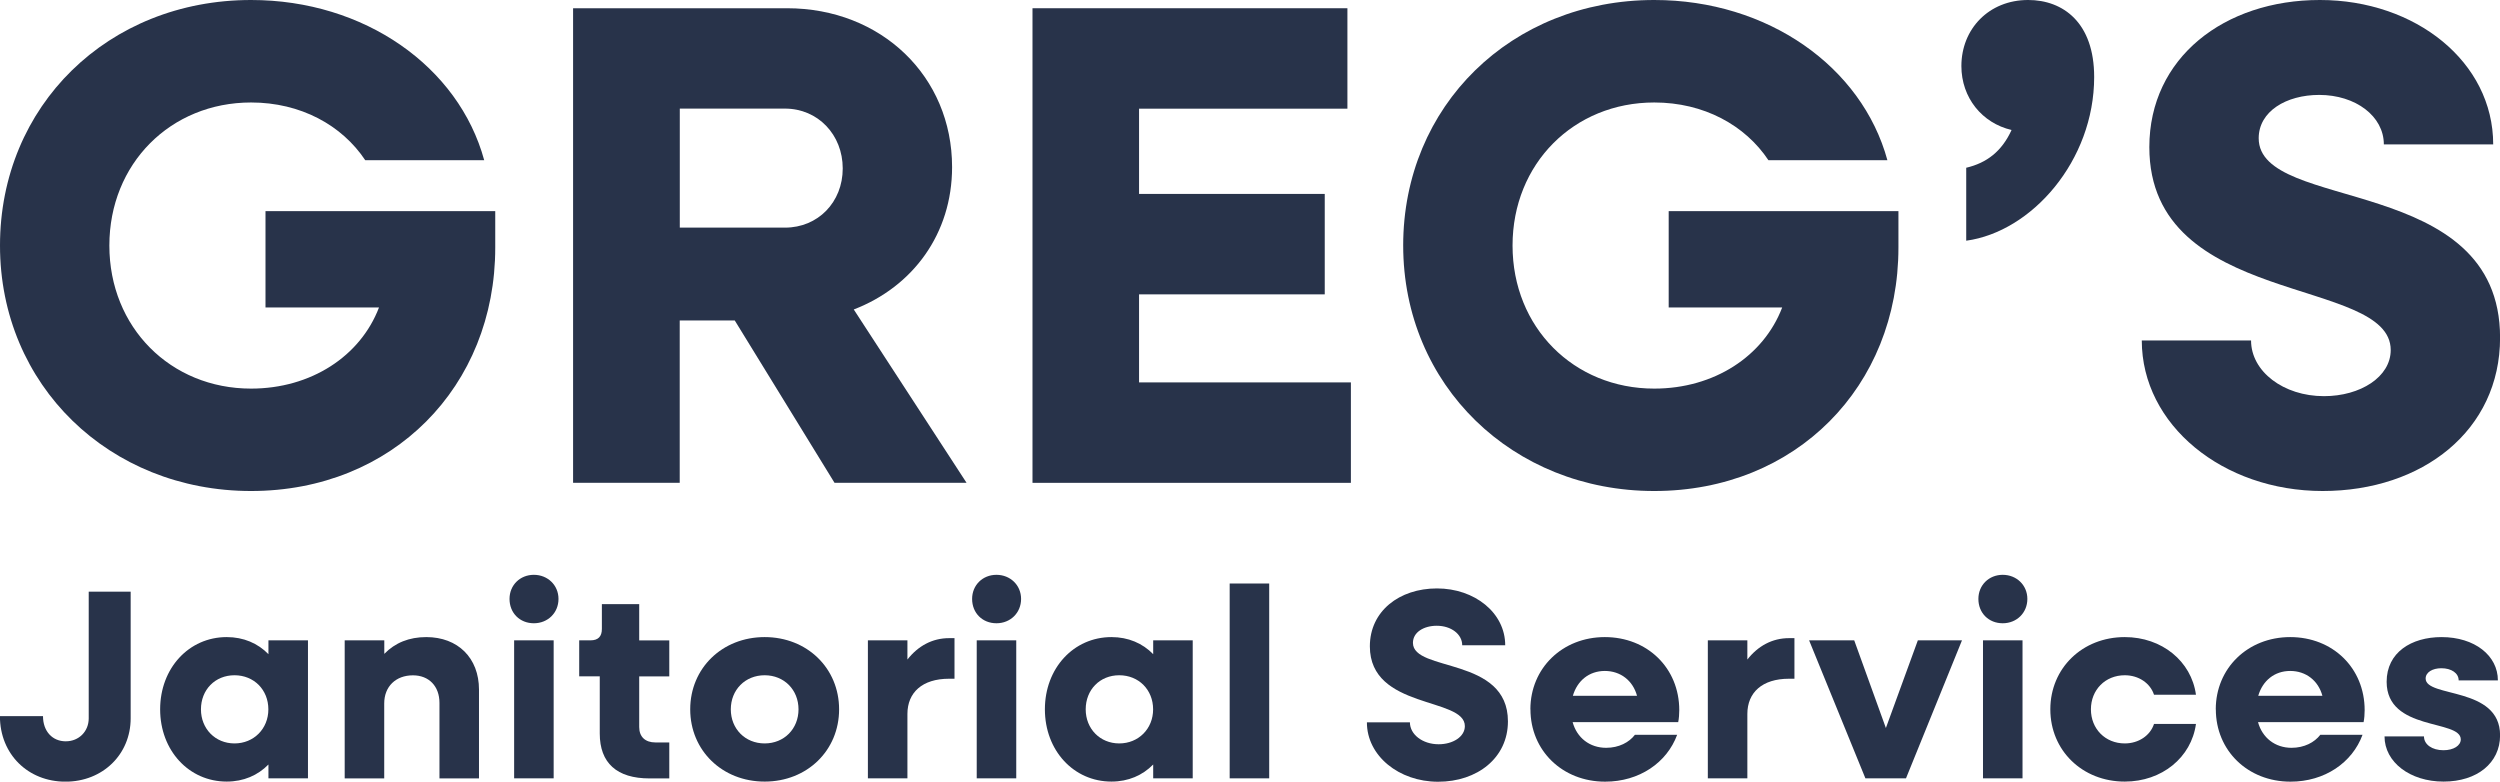 <svg xmlns="http://www.w3.org/2000/svg" id="Layer_2" viewBox="0 0 330.8 103.42"><defs><style>.cls-1{fill:#28334a;stroke-width:0px;}</style></defs><g id="Layer_1-2"><path class="cls-1" d="m0,32.49C0,14.01,14.29,0,33.22,0c15.02,0,27.48,8.83,30.85,21.2h-15.74c-3.09-4.64-8.55-7.64-15.11-7.64-10.65,0-18.75,8.1-18.75,18.93s8.1,18.93,18.75,18.93c7.92,0,14.47-4.28,16.93-10.74h-15.02v-12.74h30.4v4.82c0,18.38-13.56,32.21-32.31,32.21S0,50.96,0,32.49Z"></path><path class="cls-1" d="m75.84,1.09h28.3c12.47,0,21.84,9.01,21.84,21.02,0,8.83-5.19,15.83-13.01,18.84l14.92,22.93h-17.47l-13.2-21.48h-7.28v21.48h-14.11V1.09Zm14.11,13.29v15.74h13.92c4.37,0,7.64-3.37,7.64-7.83s-3.28-7.92-7.64-7.92h-13.92Z"></path><path class="cls-1" d="m136.61,1.09h41.68v13.29h-27.57v11.28h24.57v13.29h-24.57v11.65h28.03v13.29h-42.13V1.09Z"></path><path class="cls-1" d="m185.67,32.49c0-18.47,14.29-32.49,33.22-32.49,15.02,0,27.48,8.83,30.85,21.2h-15.74c-3.09-4.64-8.55-7.64-15.11-7.64-10.65,0-18.75,8.1-18.75,18.93s8.1,18.93,18.75,18.93c7.92,0,14.47-4.28,16.93-10.74h-15.02v-12.74h30.4v4.82c0,18.38-13.56,32.21-32.31,32.21s-33.22-14.01-33.22-32.49Z"></path><path class="cls-1" d="m260.16,22.2c2.73-.64,4.73-2.18,6.01-5-3.91-.91-6.64-4.28-6.64-8.46,0-4.91,3.64-8.74,8.83-8.74,4.64,0,8.74,3,8.74,10.19,0,11.1-8.28,20.48-16.93,21.66v-9.65Z"></path><path class="cls-1" d="m283.39,45.05h14.47c0,4.1,4.28,7.37,9.65,7.37,4.82,0,8.83-2.55,8.83-6.1,0-9.83-31.94-5.55-31.94-26.85,0-11.83,9.92-19.47,22.57-19.47s22.93,8.19,22.93,19.11h-14.47c0-3.73-3.73-6.55-8.55-6.55-4.37,0-8.01,2.18-8.01,5.73,0,9.92,31.94,4.55,31.94,26.39,0,12.29-10.28,20.29-23.48,20.29s-23.93-8.74-23.93-19.93Z"></path><path class="cls-1" d="m0,94.76h5.69c0,2.01,1.25,3.33,3.01,3.33s3.04-1.33,3.04-3.04v-16.76h5.55v16.76c0,4.76-3.69,8.38-8.63,8.38s-8.67-3.62-8.67-8.67Z"></path><path class="cls-1" d="m21.19,93.86c0-5.44,3.8-9.56,8.81-9.56,2.22,0,4.12.82,5.52,2.26v-1.83h5.23v18.26h-5.23v-1.83c-1.4,1.43-3.29,2.26-5.52,2.26-5.01,0-8.81-4.12-8.81-9.56Zm14.32,0c0-2.58-1.9-4.51-4.48-4.51s-4.44,1.93-4.44,4.51,1.9,4.51,4.44,4.51,4.48-1.93,4.48-4.51Z"></path><path class="cls-1" d="m45.62,84.73h5.23v1.79c1.43-1.47,3.29-2.22,5.55-2.22,4.19,0,6.98,2.76,6.98,6.95v11.75h-5.23v-9.99c0-2.22-1.4-3.65-3.51-3.65-2.26,0-3.8,1.47-3.8,3.72v9.92h-5.23v-18.26Z"></path><path class="cls-1" d="m67.42,79.25c0-1.83,1.4-3.19,3.22-3.19s3.26,1.36,3.26,3.19-1.4,3.22-3.26,3.22-3.22-1.36-3.22-3.22Zm.61,5.48h5.23v18.26h-5.23v-18.26Z"></path><path class="cls-1" d="m79.36,97.05v-7.56h-2.72v-4.76h1.5c1,0,1.5-.5,1.5-1.5v-3.29h4.94v4.8h3.98v4.76h-3.98v6.7c0,1.29.79,2.04,2.15,2.04h1.83v4.76h-2.61c-4.33,0-6.59-2.04-6.59-5.94Z"></path><path class="cls-1" d="m91.33,93.86c0-5.44,4.23-9.56,9.85-9.56s9.85,4.12,9.85,9.56-4.23,9.56-9.85,9.56-9.85-4.12-9.85-9.56Zm14.33,0c0-2.58-1.9-4.51-4.48-4.51s-4.48,1.93-4.48,4.51,1.9,4.51,4.48,4.51,4.48-1.93,4.48-4.51Z"></path><path class="cls-1" d="m114.84,84.73h5.23v2.54c1.4-1.79,3.29-2.83,5.51-2.83h.72v5.37h-.72c-3.55,0-5.51,1.83-5.51,4.66v8.52h-5.23v-18.26Z"></path><path class="cls-1" d="m128.63,79.25c0-1.83,1.4-3.19,3.22-3.19s3.26,1.36,3.26,3.19-1.4,3.22-3.26,3.22-3.22-1.36-3.22-3.22Zm.61,5.48h5.23v18.26h-5.23v-18.26Z"></path><path class="cls-1" d="m138.26,93.86c0-5.44,3.8-9.56,8.81-9.56,2.22,0,4.12.82,5.52,2.26v-1.83h5.23v18.26h-5.23v-1.83c-1.4,1.43-3.29,2.26-5.52,2.26-5.01,0-8.81-4.12-8.81-9.56Zm14.32,0c0-2.58-1.9-4.51-4.48-4.51s-4.44,1.93-4.44,4.51,1.9,4.51,4.44,4.51,4.48-1.93,4.48-4.51Z"></path><path class="cls-1" d="m162.71,77.21h5.23v25.78h-5.23v-25.78Z"></path><path class="cls-1" d="m180.87,95.58h5.69c0,1.61,1.68,2.9,3.8,2.9,1.9,0,3.47-1,3.47-2.4,0-3.87-12.57-2.18-12.57-10.56,0-4.66,3.9-7.66,8.88-7.66s9.03,3.22,9.03,7.52h-5.69c0-1.47-1.47-2.58-3.37-2.58-1.72,0-3.15.86-3.15,2.26,0,3.9,12.57,1.79,12.57,10.39,0,4.83-4.05,7.99-9.24,7.99s-9.42-3.44-9.42-7.84Z"></path><path class="cls-1" d="m202.5,93.86c0-5.44,4.23-9.56,9.85-9.56s9.85,4.08,9.85,9.67c0,.5-.04,1.11-.14,1.58h-13.97c.57,2.08,2.26,3.4,4.44,3.4,1.68,0,3.04-.72,3.8-1.72h5.59c-1.36,3.69-5.01,6.2-9.53,6.2-5.66,0-9.88-4.12-9.88-9.56Zm5.62-1.79h8.49c-.54-2.01-2.18-3.29-4.26-3.29s-3.65,1.29-4.23,3.29Z"></path><path class="cls-1" d="m225.98,84.73h5.23v2.54c1.4-1.79,3.29-2.83,5.51-2.83h.72v5.37h-.72c-3.55,0-5.51,1.83-5.51,4.66v8.52h-5.23v-18.26Z"></path><path class="cls-1" d="m239.37,84.73h5.98l4.19,11.6,4.23-11.6h5.84l-7.41,18.26h-5.37l-7.45-18.26Z"></path><path class="cls-1" d="m261.78,79.25c0-1.83,1.4-3.19,3.22-3.19s3.26,1.36,3.26,3.19-1.4,3.22-3.26,3.22-3.22-1.36-3.22-3.22Zm.61,5.48h5.23v18.26h-5.23v-18.26Z"></path><path class="cls-1" d="m271.3,93.86c0-5.44,4.23-9.56,9.85-9.56,4.91,0,8.81,3.19,9.42,7.63h-5.55c-.5-1.54-2.04-2.58-3.87-2.58-2.58,0-4.48,1.93-4.48,4.51s1.9,4.51,4.48,4.51c1.83,0,3.37-1.04,3.87-2.58h5.55c-.61,4.44-4.51,7.63-9.42,7.63-5.62,0-9.85-4.12-9.85-9.56Z"></path><path class="cls-1" d="m293.19,93.86c0-5.44,4.23-9.56,9.85-9.56s9.85,4.08,9.85,9.67c0,.5-.04,1.11-.14,1.58h-13.97c.57,2.08,2.26,3.4,4.44,3.4,1.68,0,3.04-.72,3.8-1.72h5.59c-1.36,3.69-5.01,6.2-9.53,6.2-5.66,0-9.88-4.12-9.88-9.56Zm5.62-1.79h8.49c-.54-2.01-2.18-3.29-4.26-3.29s-3.65,1.29-4.23,3.29Z"></path><path class="cls-1" d="m315.51,97.44h5.23c0,1.07,1.07,1.83,2.58,1.83,1.33,0,2.29-.61,2.29-1.43,0-2.69-9.81-1.04-9.81-7.63,0-3.87,3.26-5.91,7.27-5.91,4.37,0,7.45,2.44,7.45,5.73h-5.19c0-.97-.97-1.61-2.29-1.61-1.18,0-2.08.54-2.08,1.36,0,2.58,9.85,1,9.85,7.52,0,3.65-3.04,6.12-7.48,6.12s-7.81-2.58-7.81-5.98Z"></path></g></svg>